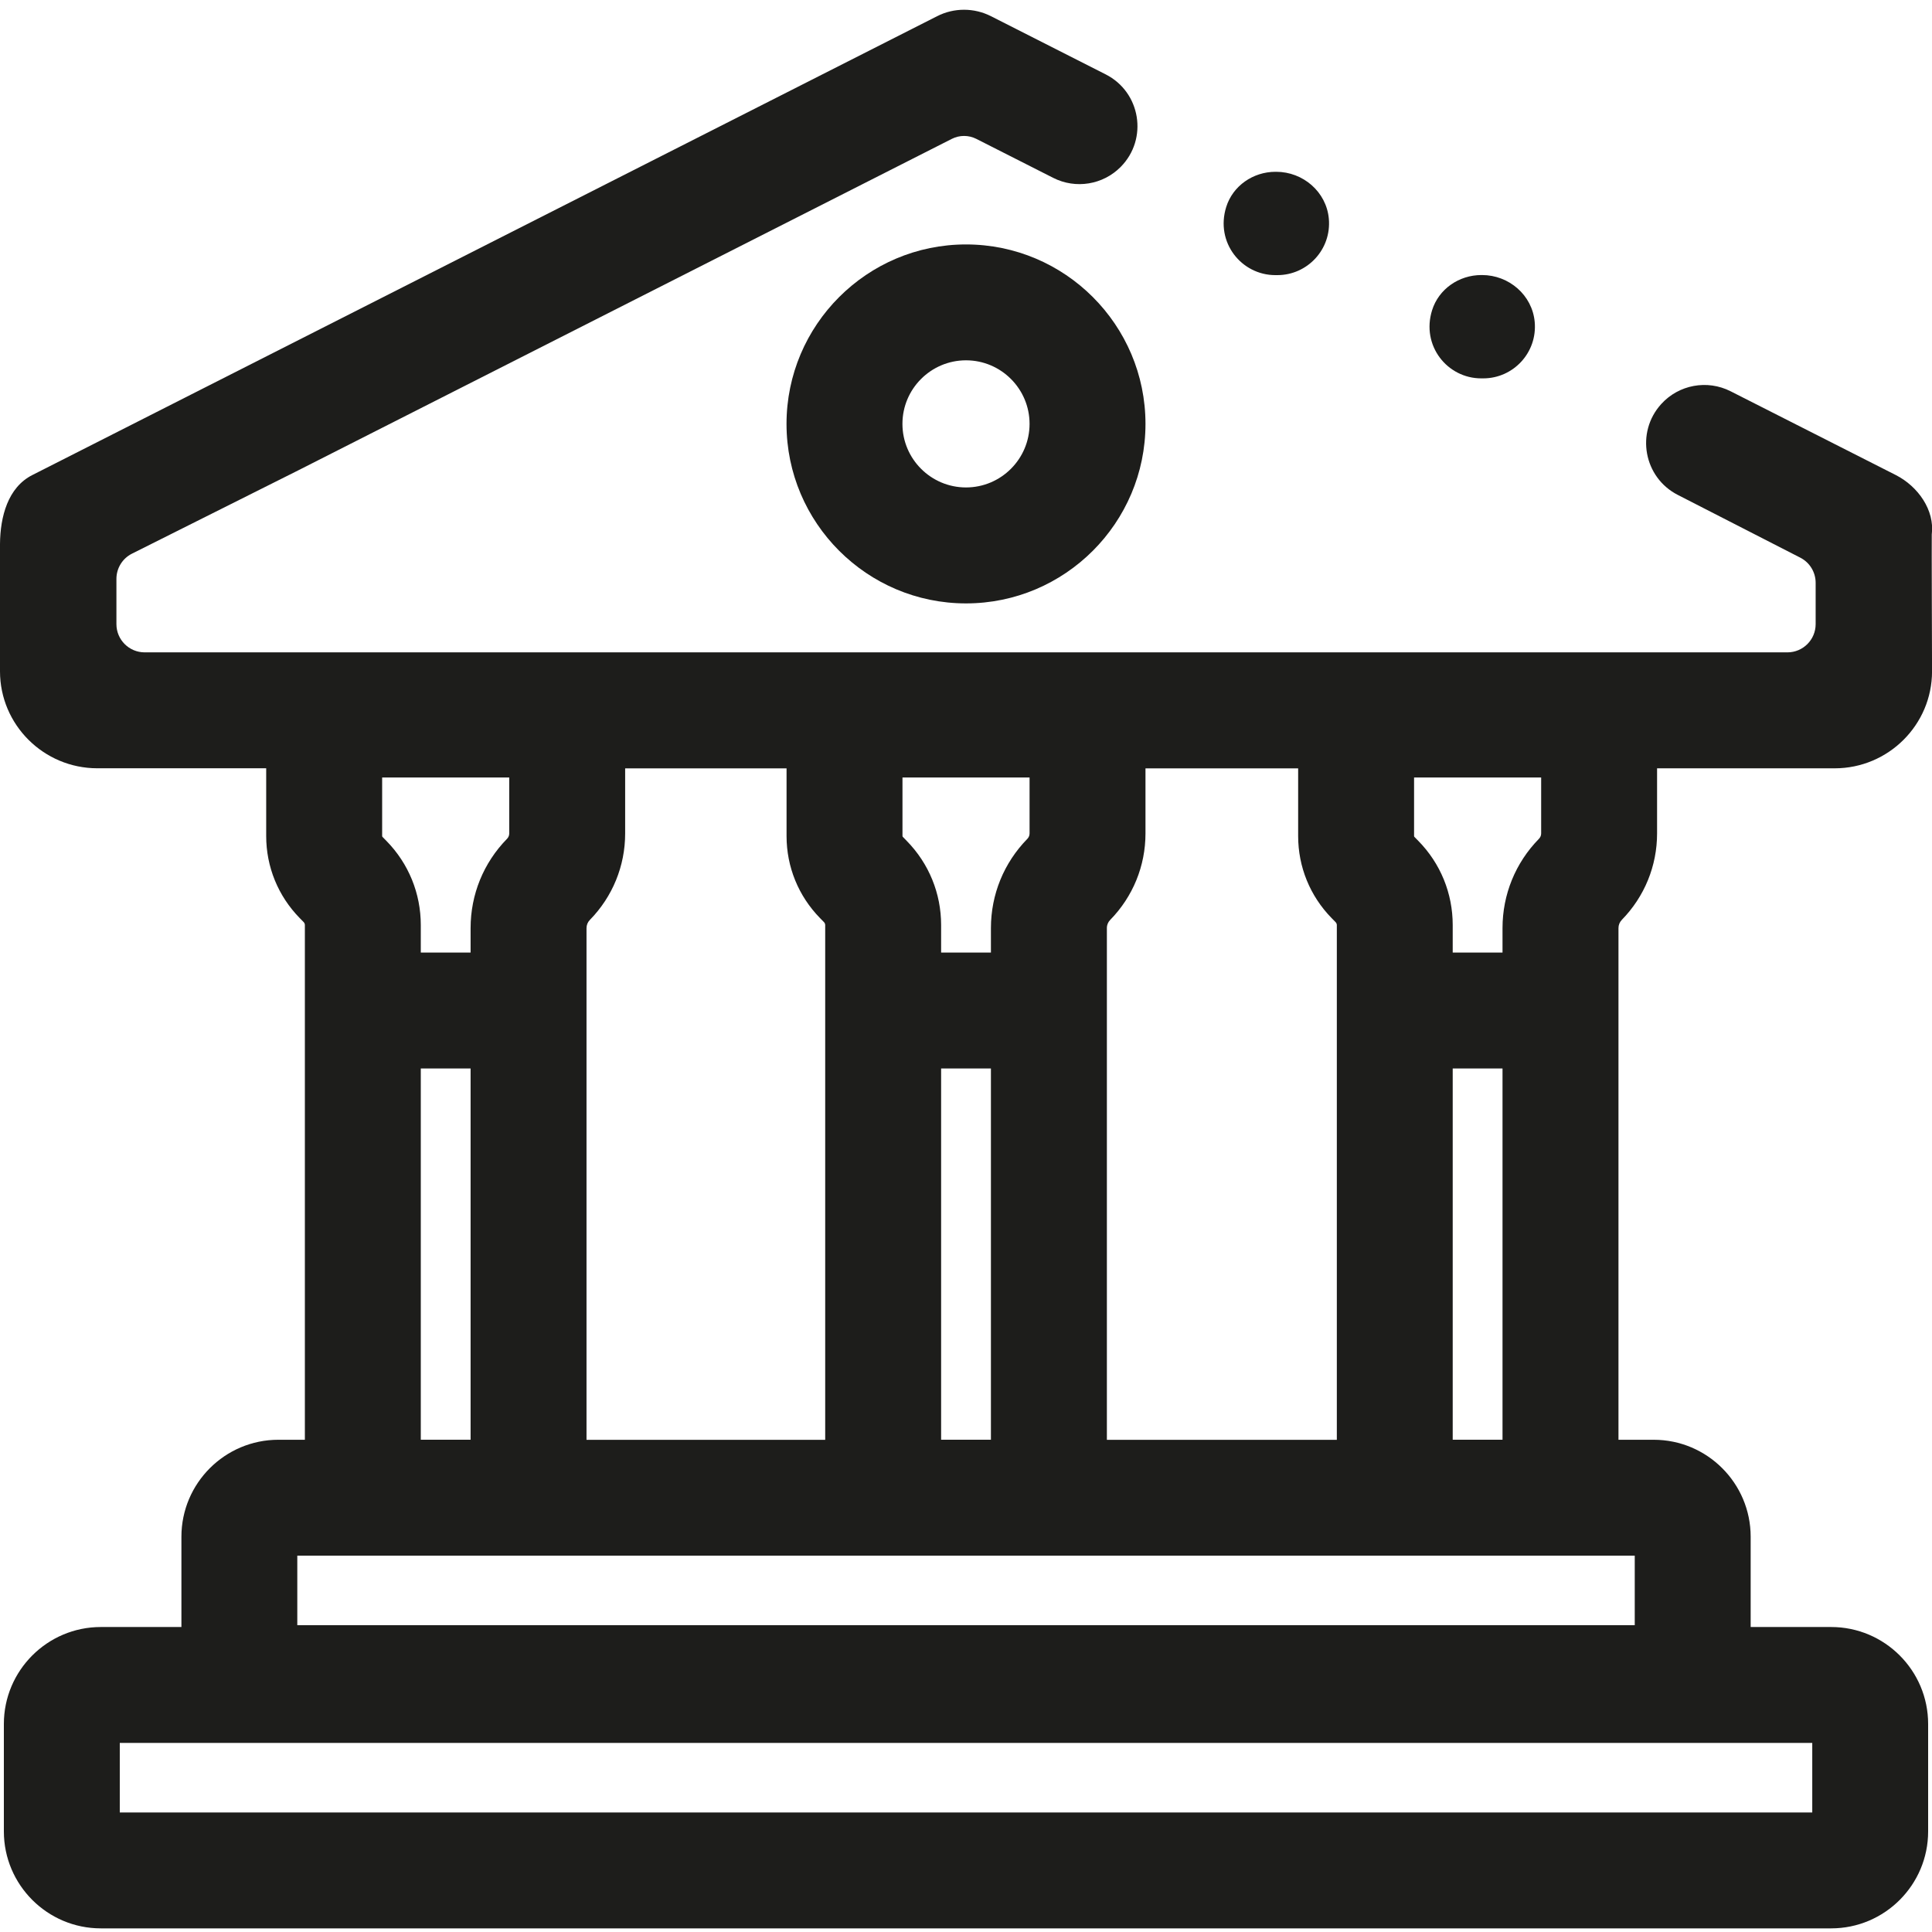 <svg xmlns="http://www.w3.org/2000/svg" id="Calque_1" data-name="Calque 1" viewBox="0 0 500 500"><defs><style>.cls-1 { fill: #1d1d1b; }</style></defs><path class="cls-1" d="M419.71 238.07c5.89-6.02 9.14-13.97 9.14-22.39v-16.84h45.96c13.89.0 25.2-11.26 25.2-25.09.0.0-.12-35.06-.07-35.44.8-6.24-3.53-12.42-9.29-15.36l-42.77-21.69c-6.05-3.07-13.41-1.71-17.96 3.31-6.66 7.34-4.53 19 4.29 23.51l31.7 16.24c2.45 1.25 3.98 3.77 3.98 6.51v10.69c0 4.04-3.27 7.31-7.31 7.31H37.44c-4.04.0-7.31-3.27-7.31-7.31v-11.7c0-2.77 1.56-5.3 4.04-6.54l42.97-21.53L246.33 35.94c1.99-1.01 4.35-1.01 6.34.0l19.9 10.09c5.82 2.95 12.89 1.8 17.47-2.84 7.15-7.24 5.18-19.34-3.89-23.94L256.48 4.2c-4.38-2.23-9.59-2.24-13.97.0L8.37 122.94C2.04 126.14.06 133.71.0 140.78-.04 145.33.0 173.74.0 173.74c0 13.83 11.3 25.09 25.19 25.09h43.7v17.52c0 7.99 3.08 15.53 8.67 21.24l1.02 1.04c.2.21.32.48.32.78v133.2h-6.86c-13.84.0-25.09 11.26-25.09 25.09v23.37H26.09C12.25 421.07 1 432.33 1 446.16v27.81c0 13.84 11.26 25.09 25.09 25.09H473.91c13.84.0 25.09-11.26 25.09-25.09v-27.81c0-13.84-11.26-25.09-25.09-25.09h-20.84V397.7c0-13.84-11.26-25.09-25.09-25.09h-9.12V240.18c0-.8.31-1.55.86-2.11zm-53.75-36.86h32.89v14.47c0 .53-.2 1.03-.58 1.41-6.08 6.21-9.42 14.41-9.42 23.1v6.33h-12.89v-7.12c0-8.19-3.15-15.92-8.88-21.76l-1.02-1.04c-.06-.06-.1-.15-.1-.25V201.2zm22.89 75.31v96.08h-12.89v-96.08h12.89zm-102.4-36.33c0-.79.31-1.55.86-2.11 5.89-6.02 9.14-13.97 9.14-22.39v-16.84h39.51v17.52c0 7.99 3.08 15.53 8.67 21.24l1.02 1.04c.2.21.32.48.32.77v133.2h-59.51V240.18zm-52.89-38.98h32.89v14.47c0 .53-.2 1.03-.57 1.41-6.08 6.21-9.43 14.41-9.43 23.1v6.33h-12.89v-7.12c0-8.18-3.15-15.91-8.89-21.77l-1.01-1.04c-.06-.06-.1-.15-.1-.25v-15.15zm22.89 75.31v96.08h-12.89v-96.08h12.89zm-104.66-36.33c0-.8.31-1.55.86-2.11 5.89-6.02 9.14-13.97 9.14-22.39v-16.84h41.77v17.52c0 7.99 3.08 15.53 8.67 21.24l1.01 1.03c.2.21.32.48.32.78v133.2h-61.77V240.18zm-52.89-38.98h32.89v14.47c0 .53-.2 1.03-.58 1.41-6.08 6.21-9.42 14.41-9.42 23.1v6.33H108.9v-7.12c0-8.18-3.15-15.91-8.88-21.76l-1.02-1.04c-.06-.07-.1-.16-.1-.25V201.2zm22.89 75.31v96.08H108.9v-96.08h12.89zm347.22 174.55v18H31v-18H469zm-45.94-48.47v18H76.94v-18H423.06z"/><path class="cls-1" d="M250 63.26c-25.61.0-46.45 20.84-46.45 46.45s20.84 46.45 46.45 46.45 46.45-20.84 46.45-46.45S275.61 63.26 250 63.26zm0 62.89c-9.07.0-16.45-7.38-16.45-16.45s7.38-16.45 16.45-16.45 16.45 7.38 16.45 16.45-7.38 16.45-16.45 16.45z"/><path class="cls-1" d="M330.05 71.2h.54c7.78.0 14.03-6.68 13.31-14.61-.63-6.94-6.67-12.13-13.63-12.13h-.17c-5.79.0-11.05 3.62-12.76 9.12-2.86 9.17 3.96 17.62 12.71 17.62z"/><path class="cls-1" d="M383.33 97.92h.54c7.78.0 14.03-6.68 13.31-14.61-.63-6.94-6.67-12.13-13.63-12.13h-.17c-5.79.0-11.05 3.62-12.76 9.12-2.86 9.17 3.96 17.62 12.71 17.62z"/></svg>